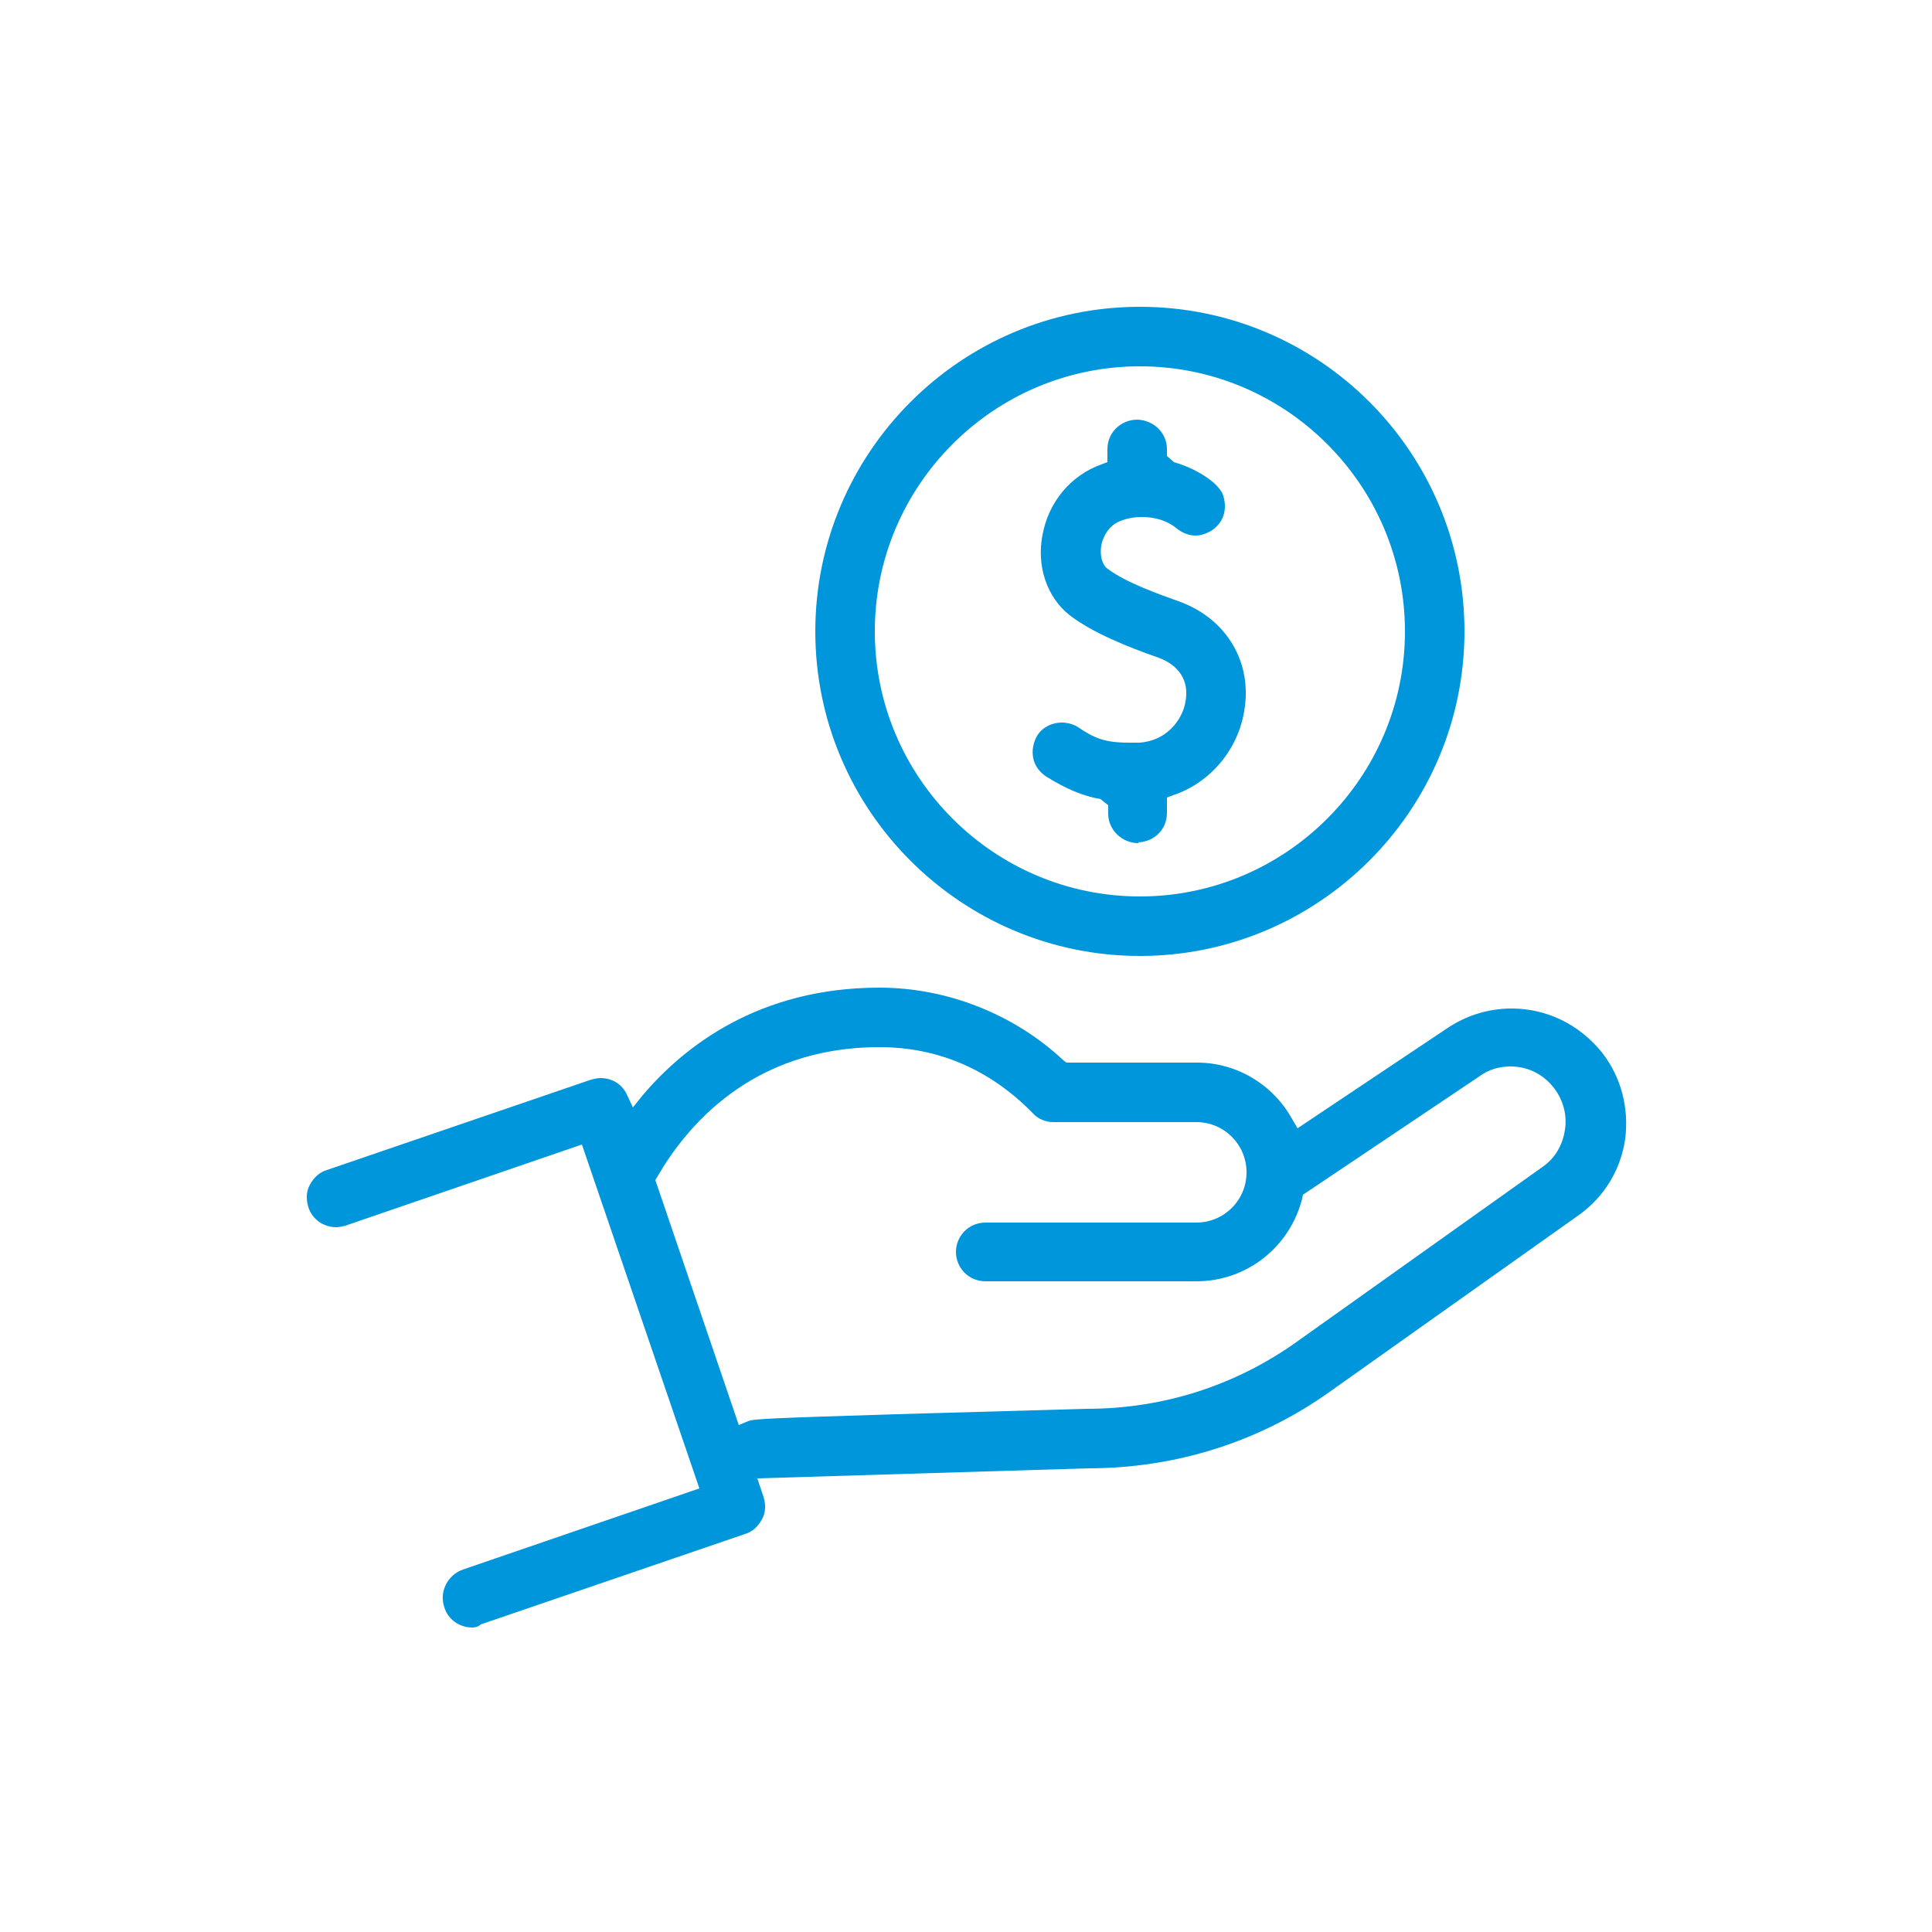 <?xml version="1.0" encoding="utf-8"?>
<!-- Generator: Adobe Illustrator 24.3.0, SVG Export Plug-In . SVG Version: 6.00 Build 0)  -->
<svg version="1.1" id="Layer_1" xmlns="http://www.w3.org/2000/svg" xmlns:xlink="http://www.w3.org/1999/xlink" x="0px" y="0px"
	 viewBox="0 0 250 250" style="enable-background:new 0 0 250 250;" xml:space="preserve">
<style type="text/css">
	.st0{fill:#0096DB;}
</style>
<g>
	<path class="st0" d="M147.5,47.4c-18.9,0-34.3,15.4-34.3,34.3c0,18.9,15.4,34.3,34.3,34.3s34.3-15.4,34.3-34.3
		C181.8,62.8,166.4,47.4,147.5,47.4 M147.5,123.7c-23.1,0-42-18.8-42-42c0-23.1,18.8-42,42-42s42,18.8,42,42
		C189.5,104.9,170.6,123.7,147.5,123.7"/>
	<path class="st0" d="M147.3,109.1c-2.1,0-3.9-1.7-3.9-3.8v-1.1l-1-0.8c-2.3-0.4-4.4-1.3-7-2.9c-0.9-0.6-1.5-1.4-1.7-2.4
		c-0.2-1,0-2,0.5-2.9c0.7-1.1,1.9-1.7,3.2-1.7c0.7,0,1.5,0.2,2.1,0.6c2.1,1.4,3.4,2,6.6,2l1.3,0c3.5-0.2,5.6-2.9,6-5.3
		c0.5-2.7-0.8-4.7-3.5-5.7c-4-1.4-8.5-3.2-11.5-5.5c-2.9-2.3-4.3-6.3-3.5-10.4c0.8-4.3,3.7-7.7,7.6-9.1l0.8-0.3v-1.7
		c0-2.1,1.7-3.8,3.9-3.8c2.2,0.1,3.8,1.8,3.8,3.8V59l0.9,0.8c3.1,0.9,4.9,2.4,5.4,2.9c0.3,0.3,0.8,0.9,0.9,1.2c0,0,1.3,3-1.5,4.8
		c-0.7,0.4-1.4,0.6-2,0.6c-1.4,0-2.4-0.9-2.4-0.9c-1.2-1-2.8-1.5-4.5-1.5c-0.8,0-1.7,0.1-2.5,0.4c-2.1,0.6-2.7,2.7-2.8,3.3
		c-0.2,1.2,0.1,2.4,0.7,2.9c2.4,1.9,7.1,3.5,9.3,4.3c6.2,2.2,9.6,7.9,8.5,14.2c-0.8,5-4.4,9.3-9.2,10.9l-0.8,0.3v2
		c0,2.1-1.6,3.7-3.7,3.8L147.3,109.1z"/>
	<path class="st0" d="M113.8,135.5c-16.7,0-25.1,10.5-28.7,16.7l-0.3,0.5l10.8,31.7l1.2-0.5c0.6-0.3,3.1-0.4,19.1-0.9l24.7-0.7
		c9.9,0,19.2-3,27.1-8.6l31.9-22.7c1.6-1.1,2.6-2.8,2.9-4.8c0.3-1.9-0.2-3.8-1.4-5.4c-1.4-1.8-3.4-2.8-5.6-2.8
		c-1.5,0-2.9,0.4-4.1,1.3l-22.8,15.3l-0.1,0.5c-1.6,6.3-7.2,10.7-13.7,10.7h-27.3c-2.1,0-3.8-1.7-3.8-3.8c0-2.1,1.7-3.8,3.8-3.8
		h27.3c3.6,0,6.5-2.9,6.5-6.5s-2.9-6.5-6.5-6.5h-18.5c-1,0-2-0.4-2.7-1.2C128.1,138.4,121.4,135.5,113.8,135.5 M61.1,210.6
		c-1.6,0-3.1-1-3.6-2.6c-0.7-2,0.4-4.2,2.4-4.9l30.6-10.5l-15.2-44.5l-30.6,10.5c-0.4,0.1-0.8,0.2-1.2,0.2c-1.6,0-3.1-1-3.6-2.6
		c-0.3-1-0.3-2,0.2-2.9c0.5-0.9,1.2-1.6,2.2-1.9l34.2-11.7c0.4-0.1,0.8-0.2,1.2-0.2c1.5,0,2.8,0.8,3.4,2.1l0.8,1.7l1.2-1.5
		c5.4-6.4,15.1-14,30.7-14c8.7,0,17.4,3.4,23.8,9.4l0.4,0.3h16.9c5.1,0,9.8,2.8,12.3,7.3l0.7,1.2l19.3-12.9c2.5-1.7,5.4-2.6,8.4-2.6
		c4.6,0,8.8,2.1,11.7,5.7c2.5,3.2,3.5,7.2,3,11.2c-0.6,4-2.7,7.5-6.1,9.9L172.2,180c-9.2,6.6-20.1,10-31.4,10l-42.8,1.3l0.8,2.4
		c0.3,1,0.3,2-0.2,2.9c-0.5,0.9-1.2,1.6-2.2,1.9l-34.2,11.7C61.9,210.5,61.5,210.6,61.1,210.6"/>
</g>
</svg>
